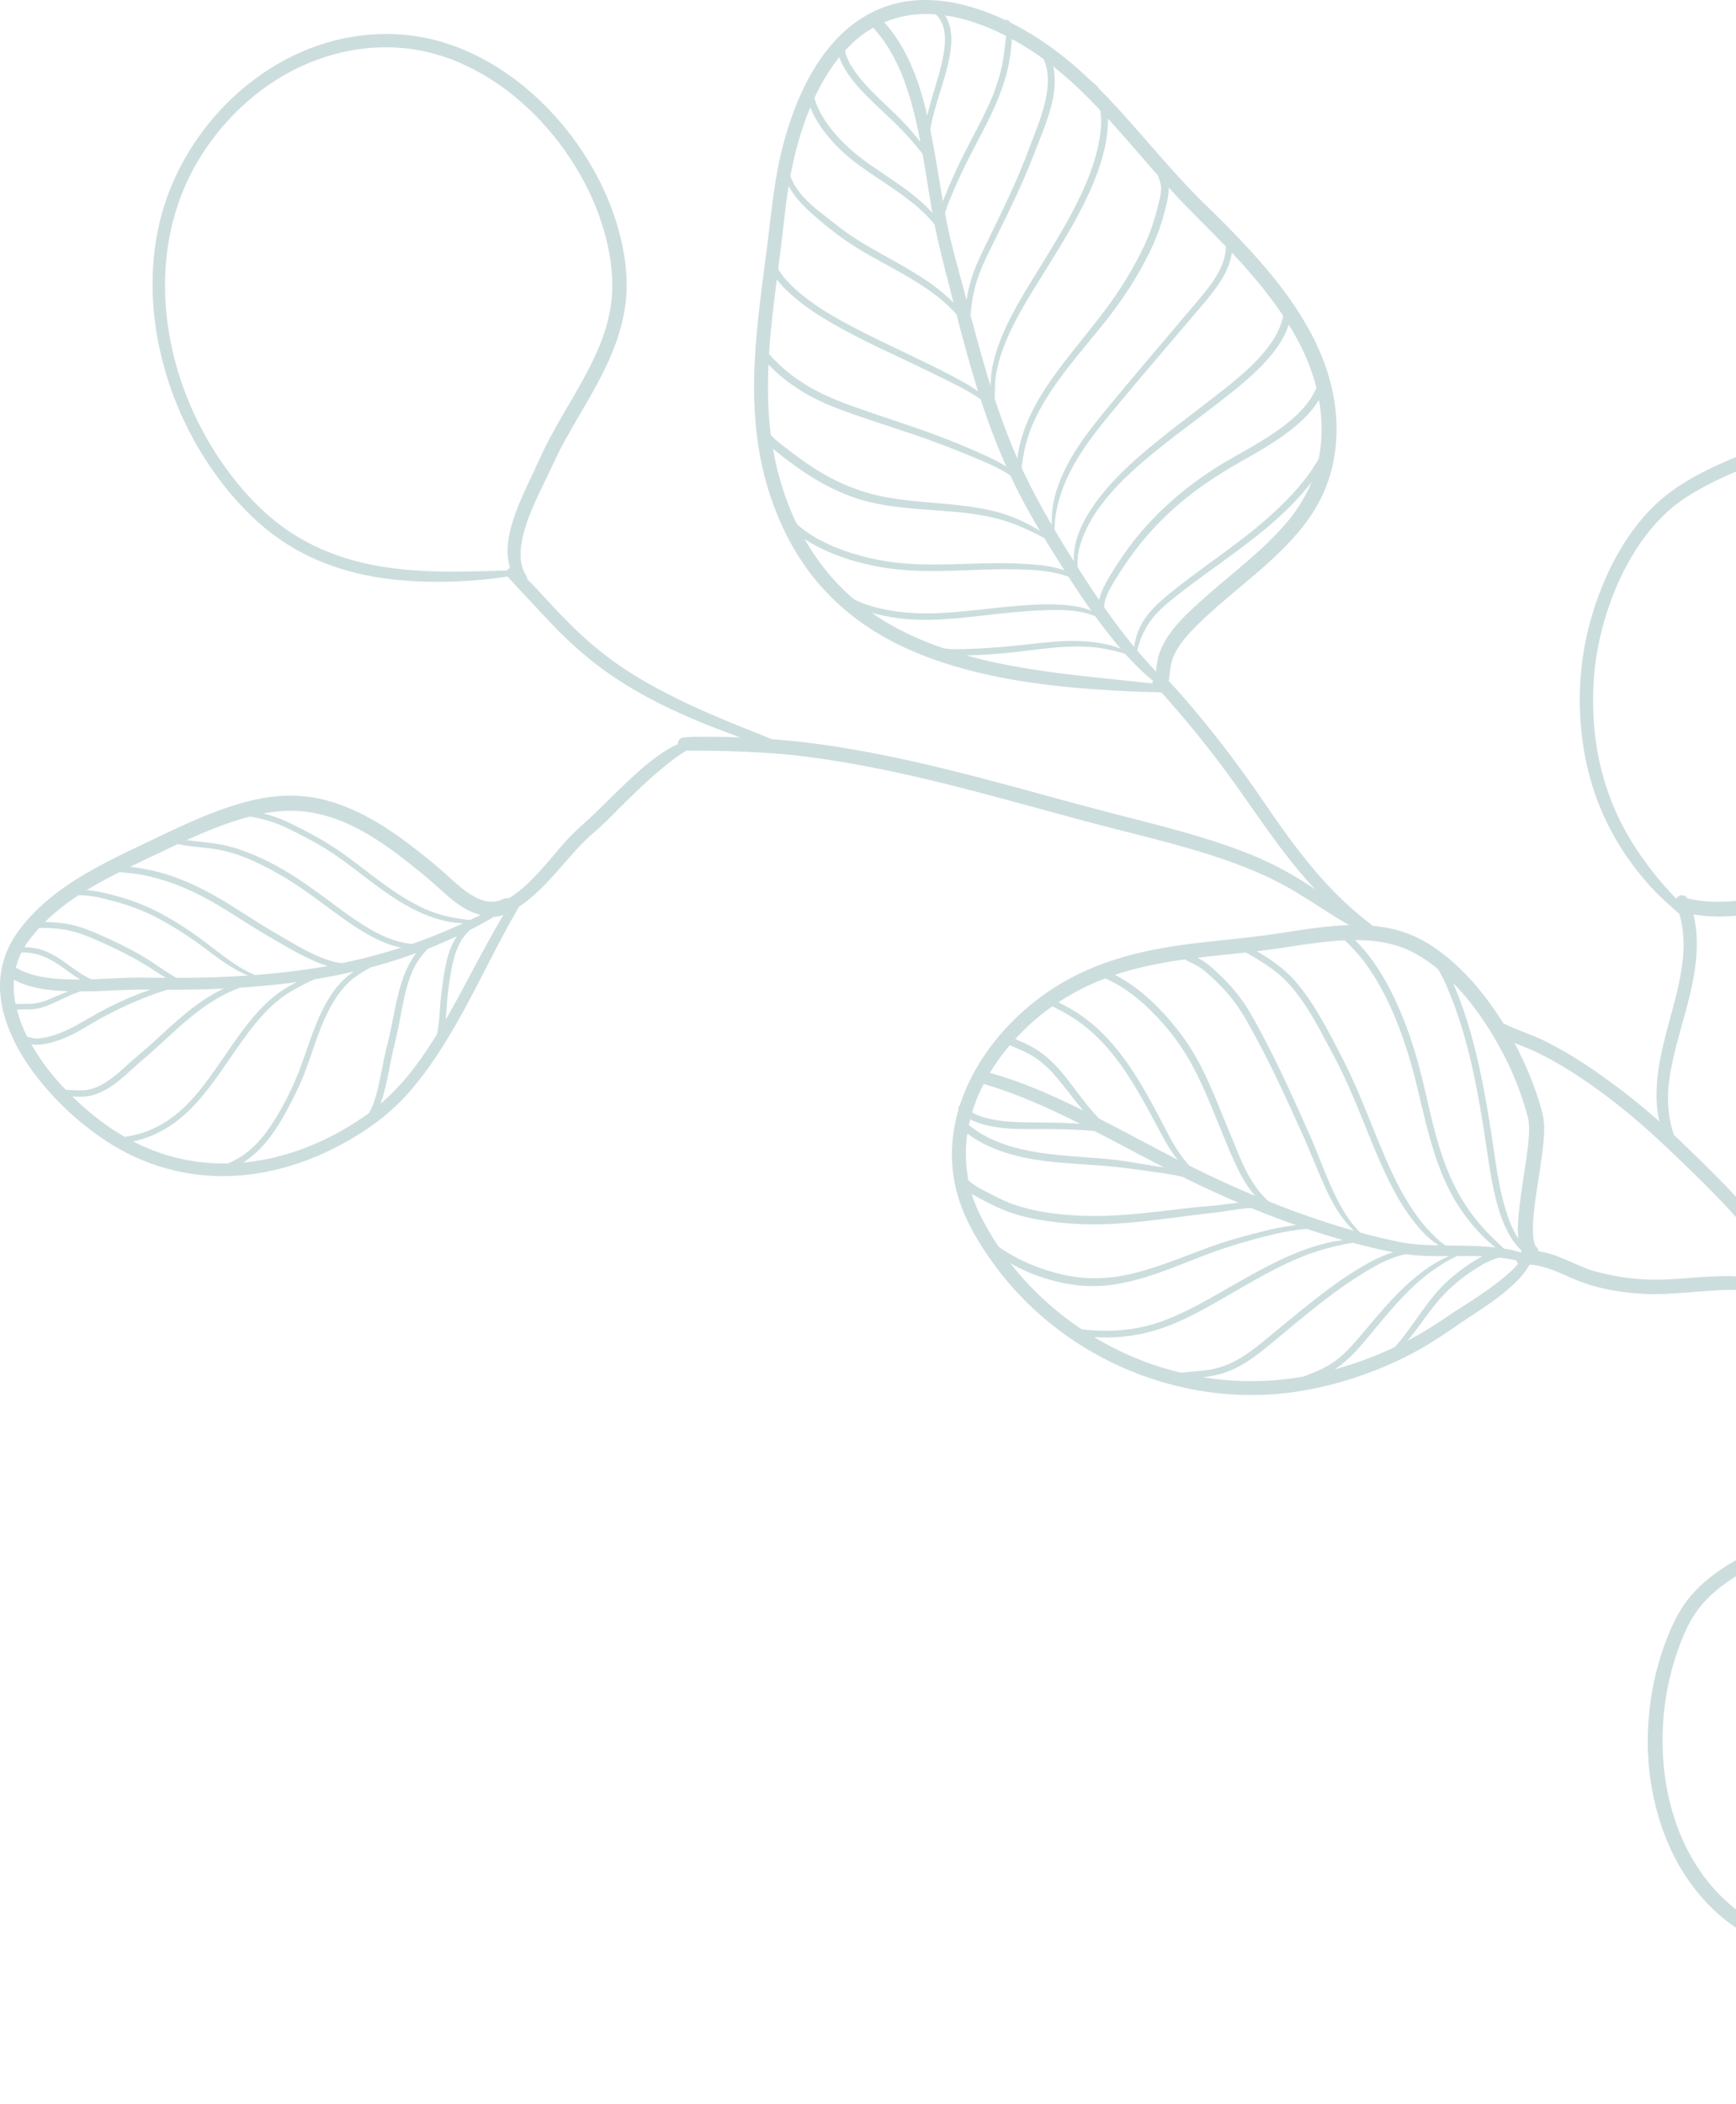 <svg width="307" height="372" viewBox="0 0 307 372" fill="none" xmlns="http://www.w3.org/2000/svg">
    <g opacity=".2" fill="#02545A">
        <path d="M271.47 220.073s.017.038.031.062l.021.031c-.014-.038-.038-.076-.052-.1v.007z"/>
        <path d="M351.907 77.147c-1.11-1.406-2.48-2.56-4.101-3.334-1.566-.747-3.256-1.172-4.973-1.365-3.78-.422-7.591.11-11.285.909-3.532.763-6.998 1.814-10.468 2.81-5.394 1.547-10.788 3.175-15.941 5.421-4.694 2.05-9.285 4.503-12.937 8.159-3.235 3.238-5.777 7.174-7.726 11.307a54.1 54.1 0 0 0-4.246 13.197c-.893 4.841-1.072 9.824-.6 14.724.493 5.128 1.728 10.177 3.822 14.891 2.103 4.737 4.939 9.026 8.432 12.855 1.577 1.724 3.294 3.3 5.084 4.796.035.114.073.232.104.346.093.335.176.673.248 1.016.038.169.072.338.103.507.018.087.031.17.045.256l.031.204a22.85 22.85 0 0 1 .207 4.15c-.014.342-.034.688-.058 1.03-.014.173-.028.342-.045.515l-.024.259c0 .024-.007.052-.007.076 0 .014-.004.038-.011.09a42.016 42.016 0 0 1-.32 2.17 61.652 61.652 0 0 1-.925 4.247c-1.424 5.671-3.39 11.348-3.376 17.265a20.5 20.5 0 0 0 .524 4.651c-.383-.342-.762-.688-1.149-1.023a114.694 114.694 0 0 0-6.815-5.467c-2.535-1.887-5.139-3.687-7.846-5.315a59.063 59.063 0 0 0-3.453-1.928c-.279-.159-.569-.307-.855-.453-.955-.48-1.949-.888-2.945-1.278-.966-.38-1.935-.754-2.891-1.161a26.085 26.085 0 0 1-1.434-.66c-.08-.042-.159-.083-.238-.128a58.217 58.217 0 0 0-2.118-3.169c-2.828-3.943-6.17-7.575-10.213-10.287-1.952-1.314-4.08-2.347-6.349-2.976a24.533 24.533 0 0 0-4.373-.767c-2.391-1.842-4.674-3.808-6.791-5.971-2.584-2.637-4.888-5.426-7.105-8.353-2.159-2.847-4.16-5.805-6.191-8.742a207.283 207.283 0 0 0-7.564-10.274 186.72 186.72 0 0 0-4.591-5.612 132.656 132.656 0 0 0-2.366-2.719c-.5-.557-.983-1.103-1.507-1.611.138-.736.197-1.503.314-2.232.09-.546.197-1.096.355-1.628.028-.09.056-.176.087-.266.006 0 .138-.321.117-.28.196-.425.414-.839.655-1.24.793-1.338 1.818-2.519 2.904-3.625 3.825-3.888 8.185-7.216 12.268-10.823 3.622-3.197 7.098-6.67 9.523-10.89 2.635-4.585 3.683-9.84 3.428-15.1-.141-2.924-.686-5.73-1.535-8.432 0-.01-.003-.017-.007-.028-3.176-10.08-10.667-18.67-17.983-26.08-2.262-2.29-4.604-4.495-6.815-6.835-2.131-2.256-4.18-4.585-6.222-6.921-3.042-3.48-6.073-6.984-9.333-10.26a5.846 5.846 0 0 0-1.39-1.362 78.656 78.656 0 0 0-2.072-1.935c-3.739-3.348-7.84-6.265-12.313-8.49a1.837 1.837 0 0 0-.297-.339.48.48 0 0 0-.541-.07 45.85 45.85 0 0 0-3.356-1.426C168.88.035 162.616-.874 156.86 1.075c-10.55 3.577-15.872 14.849-18.462 24.908-1.528 5.94-2.025 12.03-2.804 18.094-.845 6.57-1.784 13.145-2.122 19.766-.334 6.576-.006 13.208 1.552 19.625 1.504 6.189 4.122 12.264 7.916 17.399 3.101 4.199 6.967 7.734 11.364 10.526 4.312 2.737 9.071 4.727 13.945 6.213 10.043 3.065 20.624 4.081 31.068 4.593 2.021.1 4.046.131 6.067.2.321.37.652.733.976 1.102.69.788 1.379 1.576 2.062 2.368a173.58 173.58 0 0 1 3.953 4.765 202.246 202.246 0 0 1 7.612 10.187c3.966 5.65 7.86 11.362 12.595 16.401l-.248-.17c-3.473-2.312-7.067-4.323-10.94-5.892-8.022-3.248-16.434-5.238-24.788-7.402-8.488-2.201-16.914-4.627-25.409-6.8-8.384-2.146-16.844-4.04-25.415-5.27a140.52 140.52 0 0 0-9.309-1.013c-2.218-.919-4.46-1.79-6.684-2.698-3.535-1.448-7.039-2.965-10.461-4.669-3.456-1.724-6.829-3.604-10.005-5.812-3.205-2.226-6.174-4.797-8.926-7.568-1.48-1.49-2.904-3.038-4.332-4.576-.935-1.005-1.863-2.011-2.835-2.971a.978.978 0 0 0-.17-.629 6.565 6.565 0 0 1-.355-.619 3.657 3.657 0 0 1-.234-.549 7.976 7.976 0 0 1-.207-.67c-.031-.115-.055-.229-.083-.343-.01-.041-.038-.238-.045-.263a11.665 11.665 0 0 1 .048-2.927c.297-2.2 1.06-4.364 1.87-6.31.841-2.017 1.825-3.973 2.766-5.947.938-1.962 1.831-3.936 2.873-5.846 2.263-4.158 4.822-8.152 6.939-12.386 2.139-4.27 3.777-8.801 4.122-13.597.3-4.2-.421-8.519-1.618-12.538-1.224-4.108-3.062-8.055-5.318-11.693a52.505 52.505 0 0 0-8.291-10.24c-3.118-2.985-6.643-5.587-10.472-7.588-3.735-1.95-7.794-3.345-11.978-3.902a36.777 36.777 0 0 0-14.444.978c-4.577 1.24-8.933 3.366-12.796 6.117a45.173 45.173 0 0 0-10.157 10c-2.821 3.836-5.05 8.066-6.526 12.6-1.52 4.682-2.203 9.634-2.172 14.551.03 5.008.807 10.018 2.186 14.829a60.073 60.073 0 0 0 6.026 13.974c2.541 4.306 5.642 8.318 9.232 11.801 3.422 3.321 7.443 6.03 11.83 7.893 4.24 1.797 8.733 2.868 13.303 3.369 4.66.508 9.371.512 14.044.18 2.073-.149 4.129-.404 6.184-.702.032.045.066.094.104.135 1.349 1.548 2.78 3.007 4.18 4.51 1.26 1.351 2.508 2.712 3.787 4.039 2.808 2.91 5.812 5.609 9.099 7.969 6.377 4.582 13.509 7.855 20.821 10.626 1.045.394 2.09.785 3.142 1.165a157.414 157.414 0 0 0-7.984-.107c-.338.003-.676.007-1.011.034l-.469.042c-.083.007-.797.055-.5.045-.735.02-1.09.601-1.079 1.175-1.115.483-2.156 1.116-3.153 1.807-2.583 1.793-4.904 3.998-7.17 6.168-1.832 1.752-3.594 3.584-5.464 5.301-1.082.995-2.197 1.939-3.214 3.01-1.362 1.434-2.621 2.961-3.915 4.458-1.465 1.697-2.97 3.383-4.68 4.841a18.284 18.284 0 0 1-2.366 1.697 1.462 1.462 0 0 0-1.01.128c-.038.017-.063.031-.076.038-.007 0-.01.003-.014.007-.1.038-.197.079-.297.117-.193.069-.39.131-.593.183-.058.014-.403.073-.362.073-.19.021-.376.038-.566.041-.155 0-.31-.01-.462-.017 0-.003-.269-.031-.348-.045a7.703 7.703 0 0 1-1.114-.297c-.028-.01-.128-.048-.17-.062-.05-.021-.103-.042-.154-.066a10.387 10.387 0 0 1-.542-.252 12.201 12.201 0 0 1-1.059-.605c-.162-.1-.317-.207-.476-.314-.041-.028-.082-.059-.124-.087.076.052-.12-.086-.155-.11a28.516 28.516 0 0 1-.997-.781c-1.228-1.013-2.376-2.122-3.58-3.162-1.435-1.241-2.925-2.423-4.422-3.584-6.497-5.052-13.954-9.548-22.463-9.385-4.59.086-9.105 1.417-13.361 3.058-4.229 1.631-8.298 3.646-12.392 5.591-8.012 3.812-16.431 7.889-21.86 15.208-2.038 2.762-3.242 5.982-3.314 9.455-.07 3.314.879 6.545 2.252 9.531 1.48 3.21 3.535 6.12 5.829 8.798a51.22 51.22 0 0 0 7.525 7.15c2.804 2.17 5.808 4.056 9.075 5.449a37.554 37.554 0 0 0 12.078 2.93c8.16.591 16.324-1.596 23.49-5.442 3.578-1.918 7.023-4.226 9.948-7.06 2.907-2.813 5.346-6.092 7.543-9.479 4.497-6.928 7.936-14.448 11.871-21.694a141.97 141.97 0 0 1 2.183-3.871c.349-.228.687-.466 1.018-.715 1.624-1.23 3.09-2.654 4.473-4.147 2.614-2.816 4.967-5.902 7.909-8.394 1.748-1.479 3.328-3.168 4.956-4.775 2.183-2.157 4.404-4.289 6.756-6.265l.031-.028c.094-.076.183-.152.276-.225l.594-.483c-.194.159.051-.042.075-.063.087-.069.169-.138.256-.207.155-.124.314-.249.472-.37.566-.432 1.131-.864 1.725-1.254.355-.235.717-.46 1.086-.677h.041c.156.007.314.013.47.024.358.017.713.017 1.072.014.783 0 1.566 0 2.349.01 1.811.021 3.625.066 5.432.131 3.791.142 7.578.384 11.344.857 8.55 1.075 16.993 2.848 25.35 4.928 8.453 2.105 16.831 4.499 25.25 6.739 8.222 2.187 16.572 4.019 24.602 6.873 3.931 1.399 7.753 3.037 11.35 5.163 3.349 1.98 6.536 4.209 9.913 6.14-4.753.128-9.444 1.033-14.141 1.694-6.284.881-12.624 1.244-18.88 2.353-6.219 1.102-12.334 2.954-17.804 6.185a43.426 43.426 0 0 0-11.03 9.286c-3.08 3.639-5.546 7.806-7.015 12.357-.217.149-.345.422-.207.677-1.283 4.334-1.541 8.923-.621 13.36.99 4.786 3.477 9.206 6.257 13.173a55.257 55.257 0 0 0 9.695 10.588 57.313 57.313 0 0 0 25.64 12.319 55.454 55.454 0 0 0 14.403.957c5.594-.373 11.133-1.658 16.41-3.538a64.306 64.306 0 0 0 8.829-3.908c2.611-1.407 5.057-3.034 7.495-4.714 3.549-2.443 7.367-4.655 10.45-7.706.914-.902 1.784-1.908 2.394-3.048 1.145.024 2.218.297 3.459.709.859.286 1.383.508 2.287.898.773.332 1.538.677 2.314 1.002 3.674 1.538 7.664 2.236 11.623 2.509 3.787.259 7.526-.19 11.299-.456 1.621-.114 3.246-.214 4.87-.218.766 0 1.532.024 2.297.062.866.045 1.421.094 2.187.204 1.683.246 3.397.688 4.911 1.32.835.349 1.618.781 2.421 1.199.735.384 1.411.844 2.111 1.275 1.628 2.112 3.26 4.223 4.874 6.349 2.259 2.978 4.476 5.992 6.58 9.084 2.108 3.097 4.025 6.29 5.86 9.552.224.401.445.801.673 1.202a67.82 67.82 0 0 0-3.325 1.932c-5.367 3.311-10.395 7.202-16.11 9.921-4.736 2.253-9.668 4.171-14.069 7.067-2.183 1.438-4.245 3.131-5.915 5.156-1.604 1.945-2.738 4.133-3.69 6.455a49.374 49.374 0 0 0-3.346 12.782c-.534 4.406-.534 8.854.124 13.246.652 4.357 1.873 8.577 3.777 12.558 1.814 3.794 4.294 7.295 7.343 10.194 3.221 3.065 7.05 5.377 11.216 6.904 4.898 1.797 10.219 2.398 15.41 2.374 5.719-.027 11.478-.853 17.011-2.287 5.508-1.428 10.926-3.411 15.986-6.024 2.124-1.099 4.187-2.339 6.208-3.625.114.076.227.146.348.215.242.134.497.242.745.366.514.259 1.011.549 1.49.864.255.169.504.349.759.522l.027.02.163.121c.165.125.327.249.486.377.534.422 1.066.843 1.58 1.285 2.279 1.96 4.359 4.158 6.335 6.418.469.539.935 1.081 1.397 1.627.235.277.466.557.697.833.041.048.155.19.179.218l.338.411c.756.926 1.501 1.859 2.252 2.789 2.311 2.858 4.177 6.002 5.884 9.25 1.011 1.929 1.973 3.881 2.97 5.816a93.032 93.032 0 0 0 1.535 2.872c.514.923 1.059 1.859 1.673 2.716.21.297.582.436.924.273.296-.142.552-.536.403-.874-.783-1.814-1.659-3.597-2.49-5.394-.845-1.822-1.669-3.65-2.535-5.46-.307-.643-.621-1.282-.938-1.922-.172-.746-.366-1.486-.535-2.225-.351-1.531-.662-3.072-.982-4.607-.639-3.054-1.204-6.123-1.825-9.181-.607-2.969-1.211-5.989-2.166-8.871-.917-2.764-2.356-5.321-3.818-7.823-.79-1.352-1.607-2.692-2.345-4.071a31.6 31.6 0 0 1-1.011-2.084c.476-.37.952-.743 1.421-1.126 2.09-1.714 4.122-3.501 6.032-5.415 3.677-3.677 6.988-7.824 9.371-12.465 2.418-4.713 3.767-9.876 3.777-15.184.007-5.083-.759-10.294-3.508-14.669-2.862-4.555-7.467-7.793-12.15-10.257-5.05-2.653-10.558-4.478-16.149-5.549-5.659-1.085-11.519-1.459-17.255-.795-2.907.335-5.791.898-8.533 1.938a40.573 40.573 0 0 0-3.628 1.6c-.545-1.309-1.211-2.574-1.876-3.825a88.435 88.435 0 0 0-2.832-4.938c-1.976-3.203-4.118-6.296-6.346-9.327-2.263-3.075-4.598-6.099-6.915-9.133-2.332-3.045-4.598-6.13-6.864-9.227-4.646-6.341-10.174-11.97-15.813-17.42-1.035-.998-2.066-2-3.111-2.992-.242-.778-.473-1.555-.642-2.357-.255-1.213-.386-2.599-.396-3.97-.011-1.49.106-2.741.317-4.099.217-1.413.524-2.806.859-4.195 1.39-5.757 3.466-11.397 3.856-17.351.151-2.298.031-4.727-.549-7.008 3.453.581 6.974.487 10.43-.19 4.187-.822 8.202-2.516 11.861-4.693 3.77-2.239 7.222-5.045 10.278-8.189a51.403 51.403 0 0 0 7.764-10.305c1.652-2.9 2.831-6.013 4.152-9.071 1.376-3.186 2.77-6.369 4.084-9.583 1.514-3.708 2.938-7.457 4.177-11.265 1.21-3.729 2.245-7.533 2.873-11.407.576-3.546.858-7.202.376-10.775-.439-3.238-1.48-6.441-3.525-9.033l-.028.003zm-124.536 15.43c-3.139 3.663-6.898 6.735-10.564 9.842-2.008 1.696-4.004 3.407-5.929 5.197-2.342 2.18-4.691 4.7-5.805 7.761-.355.978-.486 2.029-.617 3.055-.014.1-.024.197-.038.297-.507-.563-1.01-1.133-1.521-1.693a66.89 66.89 0 0 1-1.797-2.042c.079-.284.162-.567.245-.847.207-.691.448-1.379.755-2.035.597-1.269 1.321-2.412 2.259-3.456 1.214-1.351 2.653-2.485 4.077-3.608 1.704-1.34 3.453-2.626 5.205-3.898 6.532-4.744 13.375-9.489 18.331-15.979-1.1 2.703-2.68 5.167-4.597 7.406h-.004zm-77.088 12.72c-3.235-2.889-5.888-6.296-8.002-10.021 1.321.888 2.746 1.627 4.191 2.256 2.986 1.296 6.153 2.184 9.357 2.741 7.498 1.302 15.103.321 22.653.369 3.518.021 7.143.121 10.471 1.32a153.813 153.813 0 0 0 4.049 6.017c-.452-.19-.921-.349-1.39-.481-1.397-.39-2.88-.528-4.325-.601-3.118-.155-6.294.097-9.395.394-6.874.664-13.789 1.838-20.666.591-2.08-.377-4.239-.93-6.15-1.911-.266-.225-.535-.442-.793-.674zm37.959-4.451c-2.39-.87-5.039-1.043-7.553-1.189-4.035-.231-8.078-.017-12.113.084-3.683.093-7.391.124-11.047-.401-3.128-.45-6.239-1.21-9.188-2.354-2.67-1.033-5.315-2.412-7.443-4.36-2.014-4.182-3.401-8.692-4.201-13.28.469.39.952.76 1.414 1.126a64.658 64.658 0 0 0 4.587 3.32c3.111 2.033 6.471 3.698 10.058 4.693 7.36 2.043 15.124 1.317 22.553 2.952a29.386 29.386 0 0 1 5.859 1.952c.876.4 1.739.819 2.594 1.261.307.16.617.315.924.47a329.61 329.61 0 0 0 3.553 5.723l.003.003zm45.041-20.153c-.028.145-.059.287-.087.428a29.114 29.114 0 0 1-1.821 2.806c-2.348 3.197-5.228 5.992-8.239 8.557-3.204 2.733-6.64 5.176-10.033 7.664a171.027 171.027 0 0 0-5.001 3.781c-1.456 1.154-2.936 2.315-4.208 3.673-1.083 1.154-2.032 2.492-2.604 3.977-.28.723-.486 1.466-.635 2.226-.034.183-.062.37-.089.553a86.69 86.69 0 0 1-1.604-1.991 122.066 122.066 0 0 1-3.698-5.014c0-.169.025-.338.042-.518a4.87 4.87 0 0 1 .262-1.13c.297-.867.752-1.693 1.217-2.481a64.932 64.932 0 0 1 3.208-4.9c2.752-3.826 6.046-7.26 9.709-10.222 3.107-2.512 6.443-4.624 9.909-6.594 3.149-1.79 6.336-3.583 9.15-5.881 1.714-1.4 3.339-3.027 4.487-4.928.586 3.318.645 6.718.038 9.99l-.003.004zm-.494-12.13c-.907 2.174-2.524 4.013-4.321 5.568-2.766 2.394-5.991 4.226-9.154 6.037-1.441.826-2.89 1.641-4.297 2.526a62.389 62.389 0 0 0-5.615 4.015c-3.753 3.003-7.136 6.445-9.971 10.333a63.454 63.454 0 0 0-3.356 5.131c-.49.83-.952 1.683-1.293 2.585-.152.404-.314.864-.4 1.327a172.067 172.067 0 0 1-2.725-4.112c-.359-.557-.714-1.116-1.069-1.676-.166-1.738.22-3.5.834-5.128.745-1.977 1.797-3.83 3.042-5.533 2.722-3.728 6.219-6.87 9.782-9.772 3.621-2.952 7.408-5.692 11.095-8.557 2.752-2.142 5.525-4.291 7.94-6.821 1.876-1.97 3.8-4.406 4.621-7.108 1.269 2.049 2.397 4.181 3.318 6.4a33.713 33.713 0 0 1 1.573 4.786h-.004zm-5.866-12.702c-.562 2.802-2.28 5.242-4.201 7.336-2.356 2.568-5.101 4.73-7.84 6.863-3.638 2.837-7.353 5.584-10.919 8.511-3.618 2.972-7.167 6.179-9.961 9.963-2.242 3.04-4.318 6.842-4.083 10.709a218.922 218.922 0 0 1-3.432-5.605c.152-7.527 4.552-13.992 9.171-19.621 3.138-3.826 6.339-7.6 9.546-11.366 1.621-1.904 3.246-3.812 4.867-5.719 1.469-1.735 2.98-3.445 4.373-5.242 1.349-1.745 2.597-3.66 3.153-5.823.089-.346.179-.757.248-1.192.893.943 1.773 1.897 2.632 2.875 2.29 2.616 4.504 5.38 6.453 8.31h-.007zM216.79 43.572a8.566 8.566 0 0 1-.342 2.25c-.545 1.928-1.683 3.656-2.9 5.221-1.366 1.76-2.839 3.442-4.277 5.142-1.58 1.87-3.163 3.736-4.746 5.602-3.163 3.732-6.322 7.468-9.419 11.255-2.432 2.972-4.784 6.058-6.539 9.493-.925 1.807-1.666 3.715-2.135 5.695-.356 1.51-.476 3.034-.438 4.568-1.918-3.29-3.725-6.645-5.329-10.094.303-2.685.921-5.3 2.018-7.816 1.517-3.477 3.68-6.632 5.98-9.628 2.359-3.069 4.905-5.992 7.288-9.043 2.638-3.377 4.984-6.977 6.932-10.8 1.121-2.197 2.077-4.485 2.759-6.859.338-1.175.67-2.377.887-3.583.11-.612.165-1.22.141-1.818.211.232.424.467.638.698 3.066 3.331 6.336 6.459 9.478 9.714l.004.003zm-11.472-10.311c.021 1.237-.372 2.443-.662 3.632a35.874 35.874 0 0 1-2.459 6.86c-1.866 3.918-4.201 7.636-6.801 11.106-2.325 3.1-4.822 6.057-7.178 9.133-2.307 3.01-4.504 6.154-6.101 9.61-1.08 2.34-1.911 4.876-2.194 7.46a91.978 91.978 0 0 1-.979-2.287 127.405 127.405 0 0 1-3.035-8.287c.024-1.406.02-2.816.234-4.209.352-2.284 1.132-4.526 2.052-6.641 1.808-4.157 4.308-8.017 6.691-11.86 2.408-3.888 4.836-7.772 6.857-11.88 1.656-3.366 3.097-6.905 3.794-10.606.248-1.32.428-2.83.39-4.333 3.007 3.286 5.88 6.714 8.819 10.042.269.736.565 1.458.576 2.256l-.004.004zm-10.743-13.754c.269 1.656.141 3.383-.131 5.028-.601 3.636-1.949 7.105-3.536 10.412-1.934 4.04-4.273 7.865-6.611 11.673-2.342 3.812-4.788 7.623-6.629 11.708-1.042 2.315-1.897 4.748-2.29 7.264-.135.857-.19 1.724-.207 2.595-1.29-4.12-2.432-8.283-3.539-12.458.162-1.852.428-3.69.945-5.49.51-1.78 1.231-3.467 2.038-5.125.952-1.956 1.921-3.902 2.873-5.854 1.866-3.822 3.684-7.675 5.219-11.642 1.255-3.249 2.707-6.5 3.438-9.918.418-1.939.528-4.015.121-5.947 2.973 2.353 5.701 4.986 8.309 7.754zM181.724 8.53c.969.608 1.91 1.25 2.828 1.921.224.515.407 1.05.531 1.614.341 1.586.248 3.255-.038 4.841-.614 3.383-2.028 6.57-3.221 9.773-1.476 3.97-3.253 7.823-5.088 11.638-.917 1.911-1.852 3.812-2.772 5.723-.821 1.7-1.604 3.41-2.163 5.218a25.592 25.592 0 0 0-.869 3.829l-.342-1.296c-1.117-4.24-2.359-8.456-3.207-12.758-.09-.453-.169-.91-.255-1.362.307-1.085.734-2.129 1.169-3.165 1.086-2.595 2.29-5.115 3.58-7.613 2.597-5.021 5.422-9.98 6.522-15.592.272-1.382.397-2.775.548-4.174.007-.07.014-.142.024-.214a49.945 49.945 0 0 1 2.753 1.617zm-3.811-2.177c-.028.307-.069.608-.1.877-.138 1.251-.252 2.495-.49 3.732-.518 2.679-1.394 5.274-2.542 7.748-1.224 2.644-2.611 5.211-3.946 7.8a95.318 95.318 0 0 0-3.476 7.55c-.197.48-.414.992-.618 1.524-.5-2.868-.948-5.747-1.459-8.611a176.15 176.15 0 0 0-.772-4.095c.058-.322.121-.64.183-.944.4-1.921.976-3.79 1.555-5.664.6-1.945 1.221-3.898 1.611-5.898.348-1.783.552-3.653.169-5.446a6.478 6.478 0 0 0-.897-2.191c3.742.532 7.395 1.876 10.782 3.621v-.003zm-13.831-3.874c.469.007.935.034 1.404.069.165.145.324.304.466.487.469.605.755 1.258.938 1.998.4 1.617.196 3.362-.111 4.983-.672 3.542-2.01 6.914-2.8 10.425-1.307-5.632-3.242-11.2-6.881-15.657a18.719 18.719 0 0 0-.728-.836 18.998 18.998 0 0 1 7.709-1.47h.003zm-9.657 2.426c5.004 5.49 6.96 13.062 8.336 20.205a44.788 44.788 0 0 0-3.49-4.012c-2.597-2.65-5.55-5.035-7.767-8.034-.887-1.2-1.808-2.603-2.066-4.113.49-.539 1.003-1.057 1.545-1.551a18.804 18.804 0 0 1 3.442-2.499v.004zm-5.991 5.21c.307.934.79 1.815 1.318 2.624.931 1.43 2.062 2.733 3.252 3.95 2.863 2.92 6.019 5.525 8.647 8.68.503.605 1.021 1.2 1.49 1.832.614 3.441 1.131 6.9 1.728 10.346.003.027.01.052.013.08-.089-.1-.179-.198-.269-.294-1.669-1.78-3.604-3.28-5.587-4.686-1.928-1.372-3.925-2.647-5.846-4.03-1.983-1.427-3.822-3.037-5.422-4.89-1.604-1.858-3.052-4.001-3.739-6.385 1.19-2.571 2.632-5.035 4.412-7.223l.003-.003zm-5.598 10.015c.152-.387.307-.77.466-1.157.604 1.555 1.49 3.006 2.501 4.336 1.558 2.05 3.424 3.867 5.473 5.419 3.828 2.903 8.098 5.211 11.654 8.473a21.35 21.35 0 0 1 2.342 2.492c.686 3.428 1.559 6.797 2.425 10.19l.931 3.65a28.492 28.492 0 0 0-1.362-1.3c-2.046-1.828-4.381-3.314-6.736-4.706-2.39-1.41-4.843-2.713-7.236-4.123a50.509 50.509 0 0 1-3.335-2.115c-1.125-.78-2.184-1.658-3.267-2.495-2.673-2.056-5.746-4.364-6.915-7.664.7-3.753 1.68-7.461 3.056-11.01l.003.01zm-3.835 16.014c.135-1.089.297-2.18.473-3.27 1.19 2.25 3.131 4.092 5.046 5.713 2.159 1.828 4.366 3.583 6.77 5.076 4.69 2.91 9.785 5.16 14.189 8.529a26.452 26.452 0 0 1 3.297 2.979c.131.141.259.283.383.428 1.176 4.562 2.401 9.11 3.815 13.602a25.61 25.61 0 0 0-2.556-1.618c-2.632-1.486-5.36-2.816-8.074-4.133-3.532-1.71-7.098-3.355-10.585-5.159-3.014-1.559-6.029-3.214-8.754-5.25-1.41-1.053-2.766-2.207-3.938-3.524-.535-.605-1.049-1.258-1.456-1.966l.242-1.863c.41-3.175.752-6.361 1.145-9.54l.003-.004zm-1.624 13.245c1.007 1.351 2.314 2.526 3.525 3.525 2.535 2.09 5.366 3.784 8.243 5.353 3.445 1.876 7.001 3.545 10.55 5.214a397.07 397.07 0 0 1 8.792 4.265c1.424.712 2.848 1.461 4.176 2.343.255.169.514.345.769.532.707 2.166 1.459 4.32 2.28 6.448a111.153 111.153 0 0 0 2.252 5.418c-1.224-.77-2.521-1.416-3.838-2.01-3.139-1.418-6.305-2.741-9.547-3.91-3.594-1.295-7.229-2.47-10.84-3.717-3.377-1.165-6.774-2.32-9.906-4.057-2.914-1.618-5.673-3.674-7.829-6.238.148-2.405.376-4.806.645-7.198.224-1.99.472-3.98.731-5.968h-.003zm-1.473 15.053c1.676 1.766 3.611 3.29 5.67 4.59 3.011 1.896 6.294 3.14 9.637 4.308 3.604 1.262 7.242 2.409 10.857 3.643a160.223 160.223 0 0 1 10.14 3.873c1.569.657 3.145 1.31 4.649 2.112.6.321 1.221.67 1.811 1.068a96.594 96.594 0 0 0 3.159 6.202c.68 1.22 1.383 2.426 2.097 3.629a53.27 53.27 0 0 0-1.728-.999 26.012 26.012 0 0 0-4.925-2.08c-3.597-1.096-7.37-1.472-11.099-1.8-3.718-.329-7.453-.595-11.099-1.435-3.6-.829-6.998-2.28-10.153-4.191-1.742-1.05-3.401-2.226-5.012-3.47-1.193-.922-2.583-1.845-3.597-3.027-.11-.87-.207-1.745-.276-2.616-.266-3.265-.279-6.538-.131-9.81v.003zm18.242 43.894c.417.117.834.221 1.245.318 2.749.649 5.604.943 8.426.929 3.897-.021 7.784-.525 11.65-.947 3.332-.363 6.684-.705 10.037-.777 1.635-.035 3.273-.042 4.894.207.779.121 1.566.28 2.318.522.334.107.665.231.986.377.583.801 1.176 1.596 1.783 2.384a84.313 84.313 0 0 0 2.701 3.331l-.176-.072a19.417 19.417 0 0 0-3.594-.933c-2.4-.398-4.832-.429-7.257-.277-2.479.156-4.945.47-7.415.729-2.759.291-5.522.501-8.295.584-1.521.045-3.107.145-4.615-.107-4.494-1.548-8.805-3.576-12.692-6.272l.004.004zm37.542 11.196c-5.063-.56-10.126-1.244-15.114-2.284a87.339 87.339 0 0 1-5.694-1.383 95.129 95.129 0 0 0 7.678-.483c4.828-.494 9.664-1.386 14.537-.985 1.366.11 2.707.359 4.035.681.618.152 1.249.324 1.866.528 1.521 1.704 3.139 3.318 4.905 4.752-.059.145-.09.297-.087.453a1438.98 1438.98 0 0 1-12.126-1.283v.004zM63.117 99.243c-4.315-1.12-8.437-2.906-12.137-5.405-3.929-2.654-7.298-6.14-10.165-9.904-5.89-7.74-9.877-17.064-11.174-26.726-1.263-9.385.045-19.03 4.587-27.379 4.332-7.962 11.326-14.676 19.538-18.318 4.263-1.89 8.757-2.979 13.365-3.124 2.29-.072 4.418.062 6.553.432 2.032.353 4.029.899 5.963 1.61 1.66.612 3.67 1.562 5.374 2.523a41.062 41.062 0 0 1 5.115 3.418 49.087 49.087 0 0 1 8.778 8.922 52.132 52.132 0 0 1 3.486 5.242 52.87 52.87 0 0 1 1.511 2.806c.521 1.047.79 1.635 1.221 2.682a45.261 45.261 0 0 1 1.949 5.754c.258.977.479 1.97.662 2.964.045.239.083.474.124.712l.01.066c0 .017.007.041.011.072l.052.356c.072.512.134 1.023.182 1.538.204 2.087.214 4.347-.055 6.272-.321 2.267-.935 4.486-1.752 6.625-.021.048-.103.262-.096.245l-.156.384c-.103.255-.21.511-.32.767a59.069 59.069 0 0 1-.742 1.645 68.495 68.495 0 0 1-1.514 2.989c-1.107 2.07-2.297 4.091-3.48 6.12-1.152 1.98-2.294 3.967-3.335 6.01-.952 1.865-1.776 3.79-2.677 5.68-.969 2.035-1.917 4.078-2.71 6.19-.797 2.117-1.442 4.381-1.511 6.655-.035 1.12.107 2.25.42 3.324a.955.955 0 0 0-.5.467c-8.88.262-17.896.635-26.578-1.614zm-15.642 44.415c.045-.007.076-.014.1-.017.024 0 .056-.007.104-.014a34.6 34.6 0 0 1 1.67-.197 23.524 23.524 0 0 1 3.903-.021c.131.011.26.025.39.035.014 0 .052.003.086.007.5.055.997.131 1.49.218.987.176 1.963.414 2.922.705.465.141.93.297 1.39.463.079.027.158.058.238.086.007 0 .148.059.21.079.259.101.517.208.773.315.9.384 1.786.805 2.652 1.261 1.745.919 3.418 1.97 5.035 3.093.776.539 1.363.968 2.218 1.617.78.591 1.552 1.196 2.318 1.808 1.365 1.095 2.728 2.197 4.028 3.369 2.318 2.09 4.867 4.554 8.005 5.28-.628.308-1.255.605-1.886.902-1.297-.138-2.597-.308-3.867-.601a22.826 22.826 0 0 1-4.187-1.407c-2.724-1.213-5.218-2.889-7.612-4.651-2.466-1.814-4.852-3.732-7.367-5.481-2.77-1.924-5.75-3.49-8.774-4.972a23.556 23.556 0 0 0-4.725-1.721c.18-.035.359-.069.535-.1.117-.021.234-.042.351-.059v.003zm-3.228.695c.376.065.752.141 1.124.224 1.763.384 3.436.885 5.07 1.659 1.66.788 3.308 1.642 4.926 2.512a44.343 44.343 0 0 1 3.876 2.381c4.932 3.366 9.375 7.558 14.841 10.077 2.428 1.12 5.122 1.952 7.823 2.011-2.942 1.351-5.936 2.588-8.999 3.653-1.993-.152-3.945-.819-5.75-1.7-2.8-1.369-5.338-3.238-7.842-5.077-2.663-1.956-5.298-3.963-8.123-5.684-2.717-1.659-5.604-3.124-8.615-4.161a25.526 25.526 0 0 0-5.167-1.202c-1.473-.187-2.949-.336-4.418-.526.055-.024.114-.052.131-.058.114-.052.228-.104.342-.152 3.49-1.562 7.07-3 10.778-3.954l.003-.003zm-16.372 6.572c.945-.449 1.89-.901 2.838-1.347.259-.121.518-.242.773-.363 1.659.411 3.38.494 5.07.694 1.638.194 3.249.491 4.822.989 3.052.964 5.963 2.464 8.715 4.084 2.887 1.697 5.563 3.715 8.26 5.695 2.55 1.873 5.133 3.774 7.968 5.194 1.414.708 3.01 1.355 4.639 1.648a100.698 100.698 0 0 1-10.482 2.755c-1.807-.194-3.58-.906-5.198-1.669-2.324-1.096-4.507-2.464-6.729-3.746-2.928-1.694-5.725-3.594-8.615-5.35-2.832-1.717-5.76-3.252-8.878-4.385a33.496 33.496 0 0 0-5.463-1.496c-.841-.156-1.721-.304-2.6-.377a491.747 491.747 0 0 1 4.88-2.329v.003zm25.83 20.527a135.27 135.27 0 0 1-8.596.916c-1.555-.622-3.014-1.538-4.366-2.475-2.042-1.416-3.946-3.016-5.974-4.45-2.314-1.642-4.739-3.166-7.274-4.441-2.459-1.237-5.014-2.111-7.67-2.806-1.349-.352-2.715-.66-4.101-.805a7.048 7.048 0 0 0-.383-.031c1.887-1.154 3.839-2.201 5.815-3.193 1.294.173 2.6.245 3.887.484 1.635.304 3.246.749 4.822 1.278 3.166 1.061 6.14 2.571 9.002 4.282 2.925 1.745 5.746 3.659 8.695 5.366 2.248 1.3 4.483 2.658 6.829 3.777 1.09.522 2.314 1.061 3.576 1.417-1.414.256-2.835.487-4.26.688l-.003-.007zm-39.82-13.176c.566-.021 1.139.024 1.674.079 1.23.124 2.445.411 3.638.719 2.618.674 5.14 1.475 7.57 2.671 2.532 1.244 4.95 2.737 7.281 4.323 2.022 1.375 3.901 2.944 5.94 4.292 1.241.819 2.531 1.552 3.89 2.101a181.76 181.76 0 0 1-12.644.408c-.462-.239-.91-.508-1.345-.781-1.552-.971-3.004-2.063-4.587-2.989a66.154 66.154 0 0 0-6.312-3.238c-2.055-.923-4.152-1.887-6.36-2.378-1.128-.249-2.283-.376-3.435-.432-.407-.02-.824-.041-1.242-.048a32.727 32.727 0 0 1 2.701-2.412 43.829 43.829 0 0 1 3.232-2.315zm-9.098 24.949c-.024-.048-.051-.096-.076-.148-.096-.19-.19-.384-.279-.577l-.09-.194a.934.934 0 0 1-.034-.076A24.265 24.265 0 0 1 3 178.512c.31-.024.62-.062.907-.066.524-.003 1.048.007 1.57-.017 1.217-.052 2.31-.373 3.42-.861 1.76-.77 3.46-1.665 5.27-2.287.69 0 1.38-.011 2.07-.028 2.418-.062 4.832-.218 7.246-.28 1.056-.027 2.111-.027 3.17-.024-.659.214-1.307.449-1.956.698a61.5 61.5 0 0 0-6.622 3.038c-3.045 1.61-5.85 3.625-9.215 4.53-.794.214-1.615.373-2.442.366-.576-.003-1.107-.145-1.632-.356zm.045-16.583c.035-.049.07-.097.1-.145l.128-.177a28.446 28.446 0 0 1 1.893-2.28c.618.017 1.242 0 1.852.034 1.042.052 2.073.169 3.098.37 2.245.435 4.349 1.382 6.425 2.315a73.011 73.011 0 0 1 6.401 3.235c1.576.902 3.056 1.956 4.622 2.868-1.376-.007-2.756-.021-4.132-.031-2.304-.018-4.608.114-6.908.217-.71.032-1.421.059-2.132.083-.127-.051-.251-.11-.376-.169-1.059-.501-2.031-1.182-2.98-1.866-1.91-1.382-3.831-2.837-6.177-3.373a11.514 11.514 0 0 0-1.848-.252 37.76 37.76 0 0 1-.476-.034c.058-.101.117-.197.176-.298.103-.166.213-.331.324-.497h.01zm-1.766 3.542c.049-.159.104-.315.159-.474.024-.065.048-.128.069-.193l.107-.266c.12-.291.255-.574.396-.854.252 0 .5-.007.738.007.563.035 1.125.104 1.677.225 1.141.252 2.204.739 3.21 1.323 1.66.964 3.125 2.25 4.788 3.207a51.12 51.12 0 0 1-3.322-.069c-1.179-.066-2.148-.159-3.31-.366a18.599 18.599 0 0 1-2.35-.571 16.078 16.078 0 0 1-.351-.117c-.045-.017-.228-.083-.262-.097a11.456 11.456 0 0 1-1.352-.639.987.987 0 0 0-.466-.131c.08-.332.17-.664.273-.989l-.004.004zm-.445 6.597c.01.062.028.162 0 0zm0 0v-.021c-.051-.394-.103-.785-.134-1.179a15.667 15.667 0 0 1-.014-2.346v-.021c1.894 1.023 4.042 1.517 6.163 1.777 1.163.141 2.325.217 3.494.259-1.128.401-2.231.891-3.352 1.368-1.138.484-2.211.802-3.453.843-.524.018-1.048.007-1.572.018-.314.003-.66-.007-.994.027-.03-.159-.065-.318-.093-.477l-.041-.245-.004-.003zm5.388 11.621a40.197 40.197 0 0 1-1.46-2.108c-.355-.55-.69-1.113-1.01-1.68.852.156 1.81.049 2.552-.086 1.59-.283 3.118-.895 4.57-1.583 1.59-.753 3.053-1.731 4.584-2.591a68.54 68.54 0 0 1 6.853-3.363c1.3-.549 2.614-1.081 3.96-1.517.527-.169 1.052-.335 1.572-.508.914.007 1.828.014 2.739 0a193.03 193.03 0 0 0 7.218-.2c-.693.321-1.372.674-2.03 1.057-2.191 1.269-4.188 2.834-6.095 4.493-1.952 1.7-3.822 3.486-5.77 5.19-1.011.885-2.042 1.738-3.039 2.64-1.02.923-2.038 1.859-3.163 2.661-1.231.878-2.631 1.655-4.145 1.88-1.228.18-2.466-.021-3.698 0a49.272 49.272 0 0 1-2.131-2.364c-.062-.072-.12-.145-.18-.217-.017-.021-.03-.039-.044-.052a1.381 1.381 0 0 0-.045-.056c-.142-.176-.283-.349-.424-.528-.28-.353-.552-.709-.821-1.072l.007.004zm9.867 9.821c-.338-.252-.669-.512-1-.771a52.088 52.088 0 0 1-3.78-3.307c-.1-.097-.197-.197-.297-.294.69.035 1.38.059 2.066.014 1.38-.093 2.697-.58 3.894-1.254 2.39-1.344 4.273-3.401 6.357-5.149 3.959-3.328 7.525-7.181 11.85-10.046a27.985 27.985 0 0 1 3.718-2.076 28.144 28.144 0 0 1 1.752-.726c3.056-.197 6.105-.477 9.14-.878.331-.045.659-.093.99-.138a23.364 23.364 0 0 0-3.01 1.745c-2.726 1.887-4.895 4.482-6.857 7.126-1.956 2.629-3.718 5.39-5.657 8.03-1.945 2.651-4.063 5.218-6.746 7.154-2.483 1.79-5.267 2.933-8.24 3.324a39.706 39.706 0 0 1-1.528-.919 43.775 43.775 0 0 1-1.893-1.279l-.045-.031a1.535 1.535 0 0 0-.045-.031c-.055-.042-.11-.08-.165-.121a24.63 24.63 0 0 1-.5-.37l-.004-.003zm13.072 6.386a34.854 34.854 0 0 1-7.405-2.827c2.062-.415 4.052-1.24 5.846-2.319 2.863-1.721 5.18-4.108 7.229-6.724 2.049-2.613 3.852-5.405 5.774-8.111 1.907-2.685 3.97-5.38 6.49-7.519 2.004-1.697 4.343-2.855 6.702-3.971 2.345-.387 4.68-.843 6.998-1.378-.255.165-.5.342-.742.528a14.232 14.232 0 0 0-2.831 2.948c-1.694 2.346-2.832 5.028-3.836 7.727-.969 2.602-1.78 5.27-2.873 7.823-1.241 2.903-2.745 5.785-4.518 8.394-1.903 2.806-4.338 5.263-7.494 6.497a34.759 34.759 0 0 1-9.344-1.065l.004-.003zm12.026.919c4.55-2.785 7.364-8.249 9.61-12.879 2.445-5.042 3.472-10.688 6.38-15.519.79-1.314 1.728-2.554 2.856-3.594 1.103-1.016 2.442-1.787 3.749-2.513a92.07 92.07 0 0 0 4.421-1.289 97.052 97.052 0 0 0 3.646-1.25c-1.873 2.336-2.832 5.601-3.466 8.348-.518 2.24-.87 4.513-1.407 6.746-.321 1.323-.66 2.633-.928 3.967-.307 1.531-.587 3.068-.945 4.589-.37 1.552-.8 3.193-1.594 4.596a39.28 39.28 0 0 1-.952.688c-6.353 4.388-13.733 7.426-21.37 8.11zM67.3 195.13c.09-.259.18-.518.262-.778.942-2.926 1.307-5.992 2.039-8.97.545-2.219.993-4.441 1.417-6.684.438-2.315.931-4.672 1.86-6.849.686-1.617 1.634-3.003 2.858-4.157a81.49 81.49 0 0 0 3.211-1.334c.621-.276 1.242-.556 1.86-.843-.918 1.348-1.473 2.886-1.842 4.472-.421 1.807-.638 3.659-.894 5.494-.255 1.825-.286 3.667-.49 5.495a19.787 19.787 0 0 1-.29 1.848c-1.434 2.326-2.962 4.596-4.659 6.736a40.457 40.457 0 0 1-5.328 5.577l-.004-.007zm17.887-26.55c-1.977 3.625-3.856 7.299-5.909 10.882-.155.27-.31.539-.469.809.107-1.123.17-2.253.266-3.376.155-1.784.42-3.58.735-5.343.296-1.665.717-3.335 1.514-4.834.48-.902 1.107-1.662 1.824-2.336a59.481 59.481 0 0 0 4.187-2.302c.062.007.125.011.19.007a5.387 5.387 0 0 0 1.51-.356c-1.351 2.243-2.6 4.548-3.852 6.849h.004zM378.93 321.997c.624 1.265 1.324 2.488 2.031 3.708 1.401 2.415 2.915 4.838 3.905 7.388 1.083 2.792 1.693 5.802 2.355 8.715.69 3.038 1.307 6.093 1.976 9.137.073.328.149.657.221.985-.41-.608-.831-1.21-1.276-1.794a148.821 148.821 0 0 0-5.015-6.216c-2-2.35-4.09-4.652-6.415-6.691-1.207-1.06-2.487-2.069-3.89-2.861a15.122 15.122 0 0 0-2.008-.943 6.343 6.343 0 0 0-.627-.214c0-.025.007-.045.007-.073.006-.076.007-.149.01-.225.024-.425.055-.846.097-1.271.006-.056.01-.114.017-.17v-.02l.041-.356c.038-.291.076-.581.121-.868.086-.539.186-1.074.338-1.6.034-.121.076-.241.114-.362v-.007c.007-.014.01-.028.017-.042.145-.321.3-.636.476-.94a8.185 8.185 0 0 1 1.079-1.506c.907-1.047 1.866-1.849 2.908-2.641.986-.749 1.987-1.482 2.976-2.221.169.369.349.736.528 1.098l.014-.01zm-34.221-63.964c5.211-1.821 10.906-2.108 16.428-1.748 5.559.359 11.136 1.555 16.403 3.466 4.887 1.772 9.916 4.354 13.823 7.809a22.837 22.837 0 0 1 2.47 2.526l.179.225a21.77 21.77 0 0 1 .756 1.033c.32.47.62.95.9 1.448.124.218.241.442.355.667l.197.394a18.654 18.654 0 0 1 .717 1.787c.379 1.105.666 2.242.876 3.393l.072.408c.011.059.014.086.018.097 0 .006.003.031.014.1.044.328.089.656.127.988a41.083 41.083 0 0 1 .211 6.099 24.734 24.734 0 0 1-.401 3.587 30.438 30.438 0 0 1-.886 3.636 27.617 27.617 0 0 1-1.231 3.293 37.692 37.692 0 0 1-1.68 3.328c-1.273 2.239-2.573 4.088-4.17 6.04a62.028 62.028 0 0 1-5.28 5.653 82.068 82.068 0 0 1-5.422 4.697 1.043 1.043 0 0 0-1.041-.253c-.611.184-.877.799-.745 1.386.013.066.034.131.048.197-1.676 1.244-3.387 2.443-4.981 3.788-1.993 1.679-3.793 3.818-4.352 6.43-.231 1.086-.342 2.202-.414 3.308-.035.535-.135 1.157-.059 1.693.018.11.045.217.076.318-1.99 1.112-4.039 2.087-6.129 3.01a105.57 105.57 0 0 1-7.646 3.044c-5.263 1.845-10.778 3.234-16.265 3.936-5.333.681-10.844.774-16.076-.09-2.328-.383-4.611-.961-6.826-1.783-.038-.014-.076-.028-.114-.045a1.01 1.01 0 0 1-.096-.038l-.345-.138a30.861 30.861 0 0 1-6.27-3.439l-.128-.093c-.11-.079-.217-.162-.328-.242a31.908 31.908 0 0 1-2.935-2.519 32.244 32.244 0 0 1-2.072-2.222l-.145-.173a9.24 9.24 0 0 0-.145-.179c-.169-.208-.331-.418-.497-.629a35.73 35.73 0 0 1-3.942-6.538l-.103-.225a96.84 96.84 0 0 1-.111-.245c-.11-.249-.214-.498-.321-.747a40.342 40.342 0 0 1-1.517-4.361 43.557 43.557 0 0 1-.752-3.037 50.41 50.41 0 0 1-.304-1.576c-.02-.118-.041-.235-.058-.353-.007-.051-.017-.103-.024-.155 0-.007 0-.01-.004-.024a48.242 48.242 0 0 1-.545-7.112c0-1.088.028-2.174.093-3.259.031-.521.073-1.047.121-1.568.01-.121.024-.242.035-.363.007-.08.017-.159.024-.242l.007-.062c.007-.045.024-.222.031-.263.017-.159.038-.321.058-.48a49.4 49.4 0 0 1 1.228-6.293c.273-1.03.58-2.053.918-3.062a42.157 42.157 0 0 1 .593-1.652c0-.006.003-.01.007-.02.045-.111.086-.225.131-.336.103-.259.21-.518.317-.777.938-2.246 2.035-4.271 3.608-6.047 3.359-3.791 8.019-6.186 12.626-8.325 2.339-1.085 4.712-2.105 7.026-3.241 2.756-1.359 5.356-3.007 7.915-4.697 5.098-3.359 10.147-7.101 15.959-9.129l-.007-.004zm-84.473-80.516a54.252 54.252 0 0 1 2.122 2.93 60.003 60.003 0 0 1 4.476 7.882c.29.609.411.878.632 1.389a58.409 58.409 0 0 1 1.262 3.145 49.279 49.279 0 0 1 1.01 3.051c.145.488.28.978.407 1.473.056.221.114.438.162.663l.032.142c.055.618.086 1.23.069 1.852-.011.38-.035.757-.063 1.137-.013.193-.031.39-.048.584-.01.1-.021.2-.027.3-.004.049-.014.121-.018.173-.207 1.866-.5 3.719-.779 5.574-.311 2.032-.611 4.061-.824 6.106-.169 1.607-.314 3.256-.152 4.873.007.086.02.173.031.256-1.214-1.915-1.997-4.144-2.58-6.279-1.052-3.847-1.511-7.848-2.121-11.777-1.356-8.736-2.939-17.493-6.243-25.731-.2-.494-.407-.988-.624-1.479.376.384.748.774 1.11 1.172a40.16 40.16 0 0 1 2.166 2.57v-.006zm11.358 42.822h-.003c-.018 0-.132-.183.003 0zm-23.374-52.747c.286.114.569.238.849.37.479.224.952.47 1.414.729a25.342 25.342 0 0 1 2.545 1.641c.442.329.873.667 1.293 1.02.735 1.209 1.325 2.519 1.835 3.742 1.487 3.553 2.642 7.281 3.584 11.013 1.193 4.724 2.017 9.528 2.776 14.338.628 3.984 1.1 8.031 2.128 11.939.807 3.072 2.028 6.365 4.343 8.618.044.108.089.211.141.315-.072.014-.141.021-.21.038-.038.007-.069.024-.104.034a18.158 18.158 0 0 0-2.883-.663c-1.032-1.009-2.087-1.994-3.084-3.041a32.952 32.952 0 0 1-3.745-4.755c-2.584-3.967-4.167-8.435-5.374-12.99-1.21-4.578-2.083-9.244-3.456-13.781-1.303-4.312-2.942-8.57-5.139-12.509-1.241-2.233-2.669-4.382-4.387-6.272a49.947 49.947 0 0 0-1.114-1.182c2.708-.007 5.388.297 7.971 1.182.3.103.41.141.614.224l.003-.01zm-22.446.118c2.459-.363 4.912-.764 7.381-1.061a66.117 66.117 0 0 1 4.642-.419l.373.36a44.309 44.309 0 0 1 1.617 1.686c1.532 1.666 2.804 3.56 3.939 5.515 2.232 3.847 3.87 8.014 5.205 12.247 2.811 8.94 3.687 18.567 8.691 26.695a31.888 31.888 0 0 0 4.129 5.315c.838.874 1.731 1.71 2.683 2.478a42.117 42.117 0 0 0-1.352-.121c-2.48-.19-4.963-.187-7.446-.222-1.194-.801-2.235-1.876-3.191-2.913-1.293-1.403-2.393-2.978-3.401-4.599-2.245-3.601-3.9-7.533-5.508-11.449-1.921-4.682-3.728-9.423-6.042-13.933-1.87-3.642-3.746-7.347-6.06-10.73-1.262-1.848-2.69-3.618-4.391-5.083-1.462-1.261-3.104-2.329-4.776-3.314 1.172-.138 2.341-.283 3.507-.456v.004zm-5.456.673c1.918 1.082 3.832 2.226 5.542 3.615 1.556 1.261 2.877 2.782 4.046 4.402 2.37 3.276 4.17 6.919 6.07 10.474 2.394 4.479 4.232 9.217 6.15 13.913 1.631 4.002 3.311 8.02 5.549 11.728 1.097 1.815 2.332 3.549 3.77 5.111a15.597 15.597 0 0 0 2.332 2.091c.224.162.448.311.679.453-.107 0-.214 0-.324-.007-1.435-.031-2.87-.09-4.298-.239-1.393-.145-2.918-.47-4.342-.791a109.766 109.766 0 0 1-4.949-1.241c-2.077-2.052-3.546-4.672-4.774-7.305-1.507-3.234-2.68-6.617-4.128-9.876-1.811-4.071-3.622-8.142-5.567-12.147a168.18 168.18 0 0 0-3.069-6.033c-1.025-1.908-2.046-3.843-3.301-5.609-1.3-1.831-2.821-3.497-4.47-5.014-.835-.771-1.68-1.558-2.659-2.142a12.117 12.117 0 0 0-.807-.439c1.935-.239 3.87-.446 5.804-.646.918-.094 1.832-.191 2.746-.291v-.007zm-10.799 1.231c.721.404 1.483.729 2.207 1.133.856.48 1.58 1.13 2.304 1.787 1.477 1.33 2.877 2.761 4.087 4.34 1.283 1.672 2.315 3.514 3.332 5.356a152.198 152.198 0 0 1 3.104 5.923c2.014 4.043 3.884 8.155 5.739 12.271 1.473 3.262 2.735 6.618 4.239 9.862 1.238 2.672 2.756 5.277 4.891 7.288a136.425 136.425 0 0 1-4.529-1.368 158.206 158.206 0 0 1-10.502-3.805c-1.907-1.638-3.28-3.877-4.363-6.113-.645-1.33-1.2-2.702-1.755-4.07-.614-1.514-1.249-3.014-1.866-4.527-1.473-3.605-2.922-7.24-4.825-10.647-1.749-3.134-3.974-5.992-6.453-8.577-2.325-2.419-4.97-4.62-7.988-6.11.448-.152.9-.297 1.355-.435 3.608-1.092 7.302-1.79 11.023-2.312v.004zm-38.608 32.013c.011-.128.038-.346.073-.609.027-.21.062-.418.093-.628 1.621 1.264 3.531 2.208 5.411 2.916 2.759 1.044 5.677 1.624 8.599 1.98 3.573.436 7.173.56 10.757.871 3.09.27 6.167.739 9.24 1.171a48.88 48.88 0 0 1 3.99.702 183.453 183.453 0 0 0 9.978 4.61c-.928.083-1.852.204-2.776.321-1.866.239-3.753.339-5.622.55-2.128.238-4.249.501-6.377.736-4.294.473-8.612.857-12.934.684-3.987-.159-8.098-.646-11.889-1.932-1.679-.57-3.245-1.396-4.821-2.198-.756-.383-1.504-.781-2.215-1.24a7.693 7.693 0 0 1-.876-.646c-.1-.087-.2-.18-.289-.277a24.758 24.758 0 0 1-.335-7.015l-.007.004zm.676-3.75c.583.311 1.207.56 1.832.76 1.565.502 3.214.73 4.852.857 1.79.142 3.594.108 5.388.111 2.169.004 4.342.01 6.511.118a69.06 69.06 0 0 1 3.408.245c4.111 2.104 8.171 4.306 12.275 6.424-1.083-.18-2.166-.346-3.253-.515-1.548-.238-3.086-.532-4.642-.729-6.536-.826-13.251-.619-19.6-2.602-1.549-.484-3.056-1.106-4.474-1.908a19.223 19.223 0 0 1-2.535-1.731c.028-.131.052-.259.083-.39.048-.218.103-.432.159-.647l-.004.007zm23.857-24.908c3.073 1.327 5.763 3.411 8.129 5.757 2.507 2.485 4.753 5.277 6.543 8.328 1.969 3.359 3.452 6.97 4.935 10.564 1.207 2.924 2.349 5.895 3.722 8.746.852 1.766 1.869 3.608 3.238 5.066a181.25 181.25 0 0 1-11.692-5.37c-.127-.141-.255-.28-.379-.425a22.05 22.05 0 0 1-1.311-1.69c-.803-1.133-1.479-2.343-2.121-3.569-1.362-2.616-2.714-5.236-4.197-7.782-2.673-4.59-5.822-9.058-10.078-12.309a29.597 29.597 0 0 0-5.063-3.093 42.961 42.961 0 0 1 8.274-4.22v-.003zm-11.127 6.269c.58-.457 1.173-.896 1.773-1.321 1.68.795 3.301 1.718 4.811 2.803 1.928 1.386 3.656 3.037 5.195 4.845 3.773 4.423 6.435 9.641 9.177 14.731.738 1.369 1.48 2.72 2.415 3.971.196.262.4.518.61.77-4.097-2.097-8.146-4.292-12.233-6.417l-1.687-.871c-1.19-1.213-2.262-2.529-3.29-3.88-2.194-2.886-4.312-5.968-7.354-8.028a17.989 17.989 0 0 0-2.652-1.468 63.167 63.167 0 0 0-1.531-.685 42.307 42.307 0 0 1 2.245-2.277 37.171 37.171 0 0 1 2.518-2.17l.003-.003zm-5.735 5.542c1.362.598 2.745 1.134 4.028 1.915 1.587.964 2.932 2.249 4.142 3.656 1.673 1.942 3.16 4.064 4.846 5.995-4.732-2.353-9.571-4.523-14.61-6.102a87.938 87.938 0 0 0-1.917-.584l.176-.294a35.318 35.318 0 0 1 3.335-4.579v-.007zm-4.608 6.843c.055.024.11.048.169.065 5.846 1.721 11.433 4.264 16.89 6.994-2.004-.155-4.019-.203-6.029-.235-3.425-.051-6.95.094-10.306-.725-.969-.235-1.921-.567-2.783-1.054.138-.46.283-.913.441-1.365.421-1.185.98-2.447 1.614-3.68h.004zm-2.139 19.424c.383.238.777.463 1.177.677 1.307.702 2.655 1.4 4.018 1.987 3.704 1.6 7.712 2.191 11.702 2.547 8.712.777 17.355-.94 25.985-1.866 1.635-.176 3.245-.501 4.88-.688a28.372 28.372 0 0 1 1.635-.152 165.455 165.455 0 0 0 7.981 3.041c-.383.038-.762.083-1.142.138-1.924.28-3.825.709-5.704 1.203-1.853.487-3.712.971-5.536 1.548-1.987.629-3.935 1.358-5.884 2.098-3.897 1.475-7.819 3.006-11.916 3.839-3.76.763-7.523.75-11.261-.125-3.942-.922-7.843-2.529-11.158-4.879a51.355 51.355 0 0 1-3.314-5.695 23.683 23.683 0 0 1-1.459-3.677l-.004.004zm9.271 15.167a49.541 49.541 0 0 1-2.431-2.91c2.204 1.299 4.611 2.267 7.053 2.958 3.701 1.05 7.481 1.41 11.292.826 4.187-.643 8.174-2.101 12.102-3.639 1.977-.774 3.943-1.562 5.94-2.281 1.914-.687 3.856-1.258 5.815-1.814 3.383-.957 6.763-1.814 10.25-2.104.21.069.417.145.624.214 1.914.636 3.842 1.227 5.784 1.776-2.331.256-4.625.892-6.832 1.697-3.301 1.199-6.429 2.799-9.495 4.499-3.08 1.707-6.102 3.518-9.209 5.173-3.087 1.642-6.236 3.11-9.654 3.905-3.645.85-7.363.919-11.064.487a54.286 54.286 0 0 1-10.178-8.787h.003zm12.372 10.166c2.456.166 4.932.028 7.357-.38 3.493-.591 6.76-1.856 9.912-3.449 6.315-3.193 12.175-7.26 18.7-10.042 3.146-1.341 6.422-2.25 9.785-2.799 1.021.273 2.045.536 3.073.781 1.38.328 2.759.636 4.146.888-1.956.522-3.801 1.521-5.57 2.55-2.773 1.611-5.384 3.504-7.916 5.464-2.535 1.963-4.997 4.019-7.481 6.047-2.314 1.894-4.587 3.905-7.263 5.277a15.05 15.05 0 0 1-4.987 1.527c-1.445.183-2.897.259-4.343.446a56.577 56.577 0 0 1-5.094-1.479c-3.521-1.209-7.029-2.858-10.316-4.828l-.003-.003zm23.746 7.637a50.609 50.609 0 0 1-4.466-.549c.058-.007.117-.011.176-.018 1.569-.179 3.104-.515 4.566-1.119 2.759-1.144 5.098-3.003 7.388-4.887 4.884-4.019 9.695-8.207 15.03-11.624 2.687-1.721 5.564-3.491 8.737-4.092 1 .135 2.007.235 3.021.28 1.535.069 3.077.069 4.622.059-.428.169-.849.352-1.266.566a24.61 24.61 0 0 0-3.28 2.043c-2.073 1.531-3.959 3.31-5.715 5.19-1.773 1.897-3.421 3.908-5.108 5.885-1.69 1.984-3.339 3.971-5.57 5.367-1.097.687-2.273 1.23-3.473 1.71-.455.183-.914.353-1.373.526-4.28.774-8.86 1.002-13.296.663h.007zm18.78-1.918c1.849-1.189 3.376-2.723 4.825-4.406 3.37-3.915 6.501-8.107 10.454-11.466a29.883 29.883 0 0 1 3.445-2.54 30.456 30.456 0 0 1 1.894-1.098c.334-.18.662-.36.997-.533 1.517-.01 3.035-.013 4.542.049-.321.162-.631.335-.931.504-1.701.968-3.266 2.177-4.753 3.446-3.018 2.577-5.073 5.933-7.412 9.091-.659.892-1.328 1.777-2.055 2.613-.111.124-.221.252-.332.38a65.195 65.195 0 0 1-10.674 3.957v.003zm30.368-16.618c-1.686 1.427-3.483 2.73-5.335 3.953-1.639 1.085-3.318 2.112-4.943 3.221-2.324 1.583-4.697 3.068-7.187 4.375.062-.073.124-.145.186-.221 1.259-1.504 2.369-3.128 3.549-4.693 1.176-1.555 2.414-3.072 3.852-4.396a31.866 31.866 0 0 1 4.405-3.379c1.328-.847 2.748-1.649 4.287-2.012.996.114 1.986.277 2.973.501.058.215.165.412.321.56-.628.774-1.38 1.469-2.108 2.087v.004zm44.985-5.17c2.046 2.606 3.956 5.315 5.943 7.969-.059-.031-.117-.066-.173-.097a20.636 20.636 0 0 0-4.514-1.734c-3.156-.819-6.436-.92-9.678-.792-3.718.145-7.412.671-11.14.563a38.671 38.671 0 0 1-6.005-.625 44.592 44.592 0 0 1-3.073-.67 24.343 24.343 0 0 1-1.276-.356 14.454 14.454 0 0 1-.555-.187c-.076-.028-.149-.055-.225-.079-.058-.021-.117-.045-.176-.066-.006 0-.013-.004-.024-.01-2.707-1.068-5.459-2.627-8.36-3.003a1.227 1.227 0 0 0-.41-.785l-.066-.069a3.93 3.93 0 0 0-.131-.204.23.23 0 0 1 .017.073.272.272 0 0 0-.038-.104c0-.003-.007-.007-.007-.01-.058-.094-.048-.09-.024-.056a7.105 7.105 0 0 1-.127-.39c-.038-.131-.066-.266-.094-.401-.013-.059-.086-.297-.017-.073.069.229-.01-.086-.02-.158a12.711 12.711 0 0 1-.08-1.027 22.369 22.369 0 0 1 .052-2.443c.031-.463.072-.926.117-1.386.011-.107.021-.214.035-.324a.997.997 0 0 1 .014-.108c.027-.245.058-.49.086-.736.486-3.939 1.286-7.844 1.6-11.801.117-1.479.117-2.92-.241-4.368a48.787 48.787 0 0 0-2.025-6.192 62.678 62.678 0 0 0-2.904-6.258c.028.01.052.024.079.031-.169-.049.149.055.211.083.127.052.255.103.379.159.19.079.38.152.573.221l.203.072a32.012 32.012 0 0 1 1.811.761 45.786 45.786 0 0 1 3.676 1.869c2.573 1.445 5.164 3.152 7.488 4.821 4.715 3.383 9.068 7.16 13.262 11.162 5.552 5.3 11.088 10.688 15.837 16.739v-.011zm41.409-135.61c.09.398.165.802.234 1.203 0 .014.004.02.007.031v.02l.042.274c.031.214.055.432.079.646.186 1.673.203 3.359.114 5.038-.024.44-.055.878-.093 1.317-.021.221-.042.442-.066.663 0 .028-.007.056-.01.083v.025l-.042.359c-.11.909-.248 1.814-.407 2.716a67.294 67.294 0 0 1-1.248 5.605c-1 3.781-2.27 7.482-3.663 11.131-.017.048-.048.124-.059.152l-.12.311c-.093.242-.186.48-.283.722a210.017 210.017 0 0 1-1.59 3.919 343.292 343.292 0 0 1-2.111 4.934c-1.176 2.699-2.393 5.384-3.518 8.107a43.298 43.298 0 0 1-2.542 5.17 46.298 46.298 0 0 1-2.445 3.794c-.031.045-.086.118-.104.145-.082.111-.162.225-.244.336a53.186 53.186 0 0 1-6.888 7.609c-.393.356-.79.705-1.19 1.051-.093.079-.186.158-.279.235l-.207.172a46.523 46.523 0 0 1-5.812 4.085 43.456 43.456 0 0 1-2.742 1.489c-.214.107-.427.211-.645.311-.107.052-.217.1-.324.152l-.062.028-.162.073c-.469.207-.942.407-1.421.594a33.567 33.567 0 0 1-5.822 1.724c-.245.049-.493.094-.741.135-.035.007-.2.031-.245.041l-.262.038a28.792 28.792 0 0 1-4.543.287 24.642 24.642 0 0 1-2.135-.131h-.02l-.062-.007-.1-.01a25.946 25.946 0 0 1-2.636-.46c0-.007-.006-.014-.01-.021-.241-.501-.966-.639-1.424-.421a1.196 1.196 0 0 0-.528.494 58.658 58.658 0 0 1-7.636-9.665c-2.611-4.14-4.477-8.56-5.66-13.329-1.228-4.948-1.6-10.08-1.317-15.219a39.683 39.683 0 0 1 .182-2.284v-.034c.004-.045.011-.09.014-.132.018-.159.038-.318.055-.476.131-1.058.297-2.108.497-3.155.411-2.174.959-4.32 1.635-6.425a47.936 47.936 0 0 1 2.456-6.192 43.929 43.929 0 0 1 3.335-5.83c.338-.494.496-.719.859-1.199.327-.435.665-.867 1.014-1.285.7-.847 1.441-1.662 2.224-2.433.38-.373.769-.736 1.166-1.089.459-.404.614-.532 1.073-.888.9-.698 1.848-1.323 2.821-1.914 4.673-2.844 9.75-4.845 14.937-6.542 4.322-1.413 8.709-2.647 13.089-3.863a90.963 90.963 0 0 1 4.97-1.248 53.29 53.29 0 0 1 2.646-.508l.227-.034c.076-.01.152-.024.228-.035a37.964 37.964 0 0 1 2.059-.252 31 31 0 0 1 2.656-.142c.434 0 .865.004 1.3.025.197.01.393.02.593.034a11.25 11.25 0 0 1 .535.049c.796.093 1.59.234 2.366.445.389.104.769.232 1.148.363.014.007.021.007.031.01.018.007.038.014.066.028.083.035.169.07.252.107.179.08.358.163.538.25.351.175.693.369 1.024.58.09.058.176.117.266.176.017.014.038.024.055.038.162.131.331.256.493.39a9.933 9.933 0 0 1 1.062 1.044c.018.017.076.09.114.135.041.048.107.135.121.152.062.08.124.159.183.238.445.598.845 1.227 1.193 1.887.086.166.172.332.255.498.038.076.073.155.111.235.006.013.01.017.013.027.004.01.007.021.018.038.148.346.289.695.417 1.05.259.723.472 1.463.641 2.212l.004-.007z"/>
        <path d="M301.224 159.298c-.027 0-.048-.006-.062-.006a.42.42 0 0 1 .062.006z"/>
    </g>
</svg>
